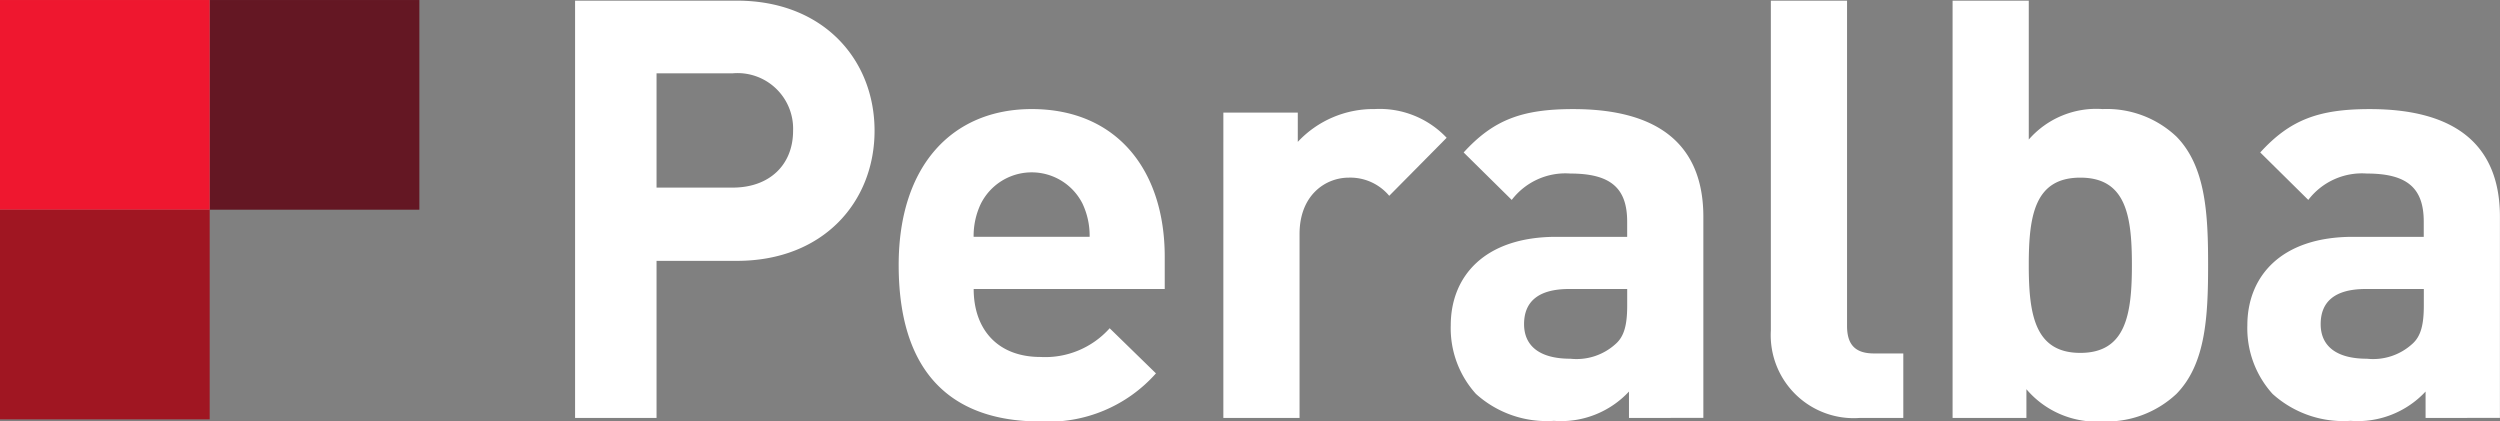 <svg xmlns="http://www.w3.org/2000/svg" width="176.283" height="29.716" viewBox="0 0 176.283 29.716"><rect x="0" y="0" width="176.283" height="29.716" fill="#808080" stroke="none"/><g transform="translate(-248.947 -268.646)"><g transform="translate(289.498 268.692)"><path d="M339.484,287.083h-5.662v11.075h-5.744V268.735h11.406c6.116,0,9.711,4.173,9.711,9.174S345.6,287.083,339.484,287.083Zm-.29-13.224h-5.372v8.058h5.372c2.6,0,4.256-1.611,4.256-4.008A3.918,3.918,0,0,0,339.194,273.859Z" transform="translate(-328.078 -268.735)" fill="#fff"/><path d="M377.89,296.339c0,2.81,1.654,4.794,4.711,4.794a6.09,6.09,0,0,0,4.878-2.025l3.264,3.182a10.125,10.125,0,0,1-8.183,3.389c-5.082,0-9.959-2.314-9.959-11.034,0-7.025,3.8-10.992,9.381-10.992,5.992,0,9.38,4.3,9.38,10.414v2.273Zm7.687-5.992a4.012,4.012,0,0,0-7.191,0,5.286,5.286,0,0,0-.5,2.314h8.181A5.286,5.286,0,0,0,385.576,290.348Z" transform="translate(-349.784 -276.008)" fill="#fff"/><path d="M428.977,289.769a3.581,3.581,0,0,0-2.852-1.281c-1.653,0-3.471,1.24-3.471,3.967v12.976h-5.373V283.9h5.248v2.066a7.29,7.29,0,0,1,5.414-2.314,6.5,6.5,0,0,1,5.083,2.025Z" transform="translate(-371.569 -276.008)" fill="#fff"/><path d="M461.139,305.431v-1.86a6.544,6.544,0,0,1-5.29,2.066,7.448,7.448,0,0,1-5.5-1.9,6.9,6.9,0,0,1-1.777-4.835c0-3.43,2.357-6.24,7.44-6.24h5v-1.074c0-2.356-1.157-3.389-4.007-3.389a4.761,4.761,0,0,0-4.133,1.86l-3.39-3.347c2.109-2.314,4.133-3.058,7.728-3.058,6.075,0,9.174,2.562,9.174,7.6v14.174Zm-.125-9.091h-4.09c-2.15,0-3.182.868-3.182,2.479,0,1.488,1.032,2.438,3.265,2.438a4.092,4.092,0,0,0,3.181-1.033c.62-.537.826-1.364.826-2.727Z" transform="translate(-386.826 -276.008)" fill="#fff"/><path d="M498.895,298.158A5.851,5.851,0,0,1,492.613,292V268.735h5.373v22.935c0,1.281.538,1.942,1.9,1.942h2.067v4.546Z" transform="translate(-408.296 -268.735)" fill="#fff"/><path d="M533.405,296.463a7.215,7.215,0,0,1-5.207,1.943,6.492,6.492,0,0,1-5.372-2.273v2.025H517.62V268.735h5.372v9.794a6.312,6.312,0,0,1,5.207-2.149,7.149,7.149,0,0,1,5.207,1.942c2.066,2.108,2.232,5.455,2.232,9.05C535.637,291.008,535.471,294.356,533.405,296.463Zm-6.778-15.248c-3.223,0-3.635,2.686-3.635,6.157s.412,6.2,3.635,6.2,3.637-2.728,3.637-6.2S529.851,281.215,526.627,281.215Z" transform="translate(-420.488 -268.735)" fill="#fff"/><path d="M570.751,305.431v-1.86a6.543,6.543,0,0,1-5.29,2.066,7.44,7.44,0,0,1-5.5-1.9,6.893,6.893,0,0,1-1.777-4.835c0-3.43,2.355-6.24,7.438-6.24h5v-1.074c0-2.356-1.158-3.389-4.01-3.389a4.761,4.761,0,0,0-4.131,1.86l-3.388-3.347c2.107-2.314,4.131-3.058,7.727-3.058,6.074,0,9.174,2.562,9.174,7.6v14.174Zm-.123-9.091h-4.093c-2.148,0-3.181.868-3.181,2.479,0,1.488,1.033,2.438,3.263,2.438a4.094,4.094,0,0,0,3.184-1.033c.619-.537.826-1.364.826-2.727Z" transform="translate(-440.267 -276.008)" fill="#fff"/></g><rect width="14.785" height="14.785" transform="translate(263.732 298.217) rotate(180)" fill="#a01622"/><rect width="14.785" height="14.785" transform="translate(278.518 283.432) rotate(180)" fill="#641723"/><rect width="14.785" height="14.785" transform="translate(263.732 283.432) rotate(180)" fill="#ef172f"/></g></svg>